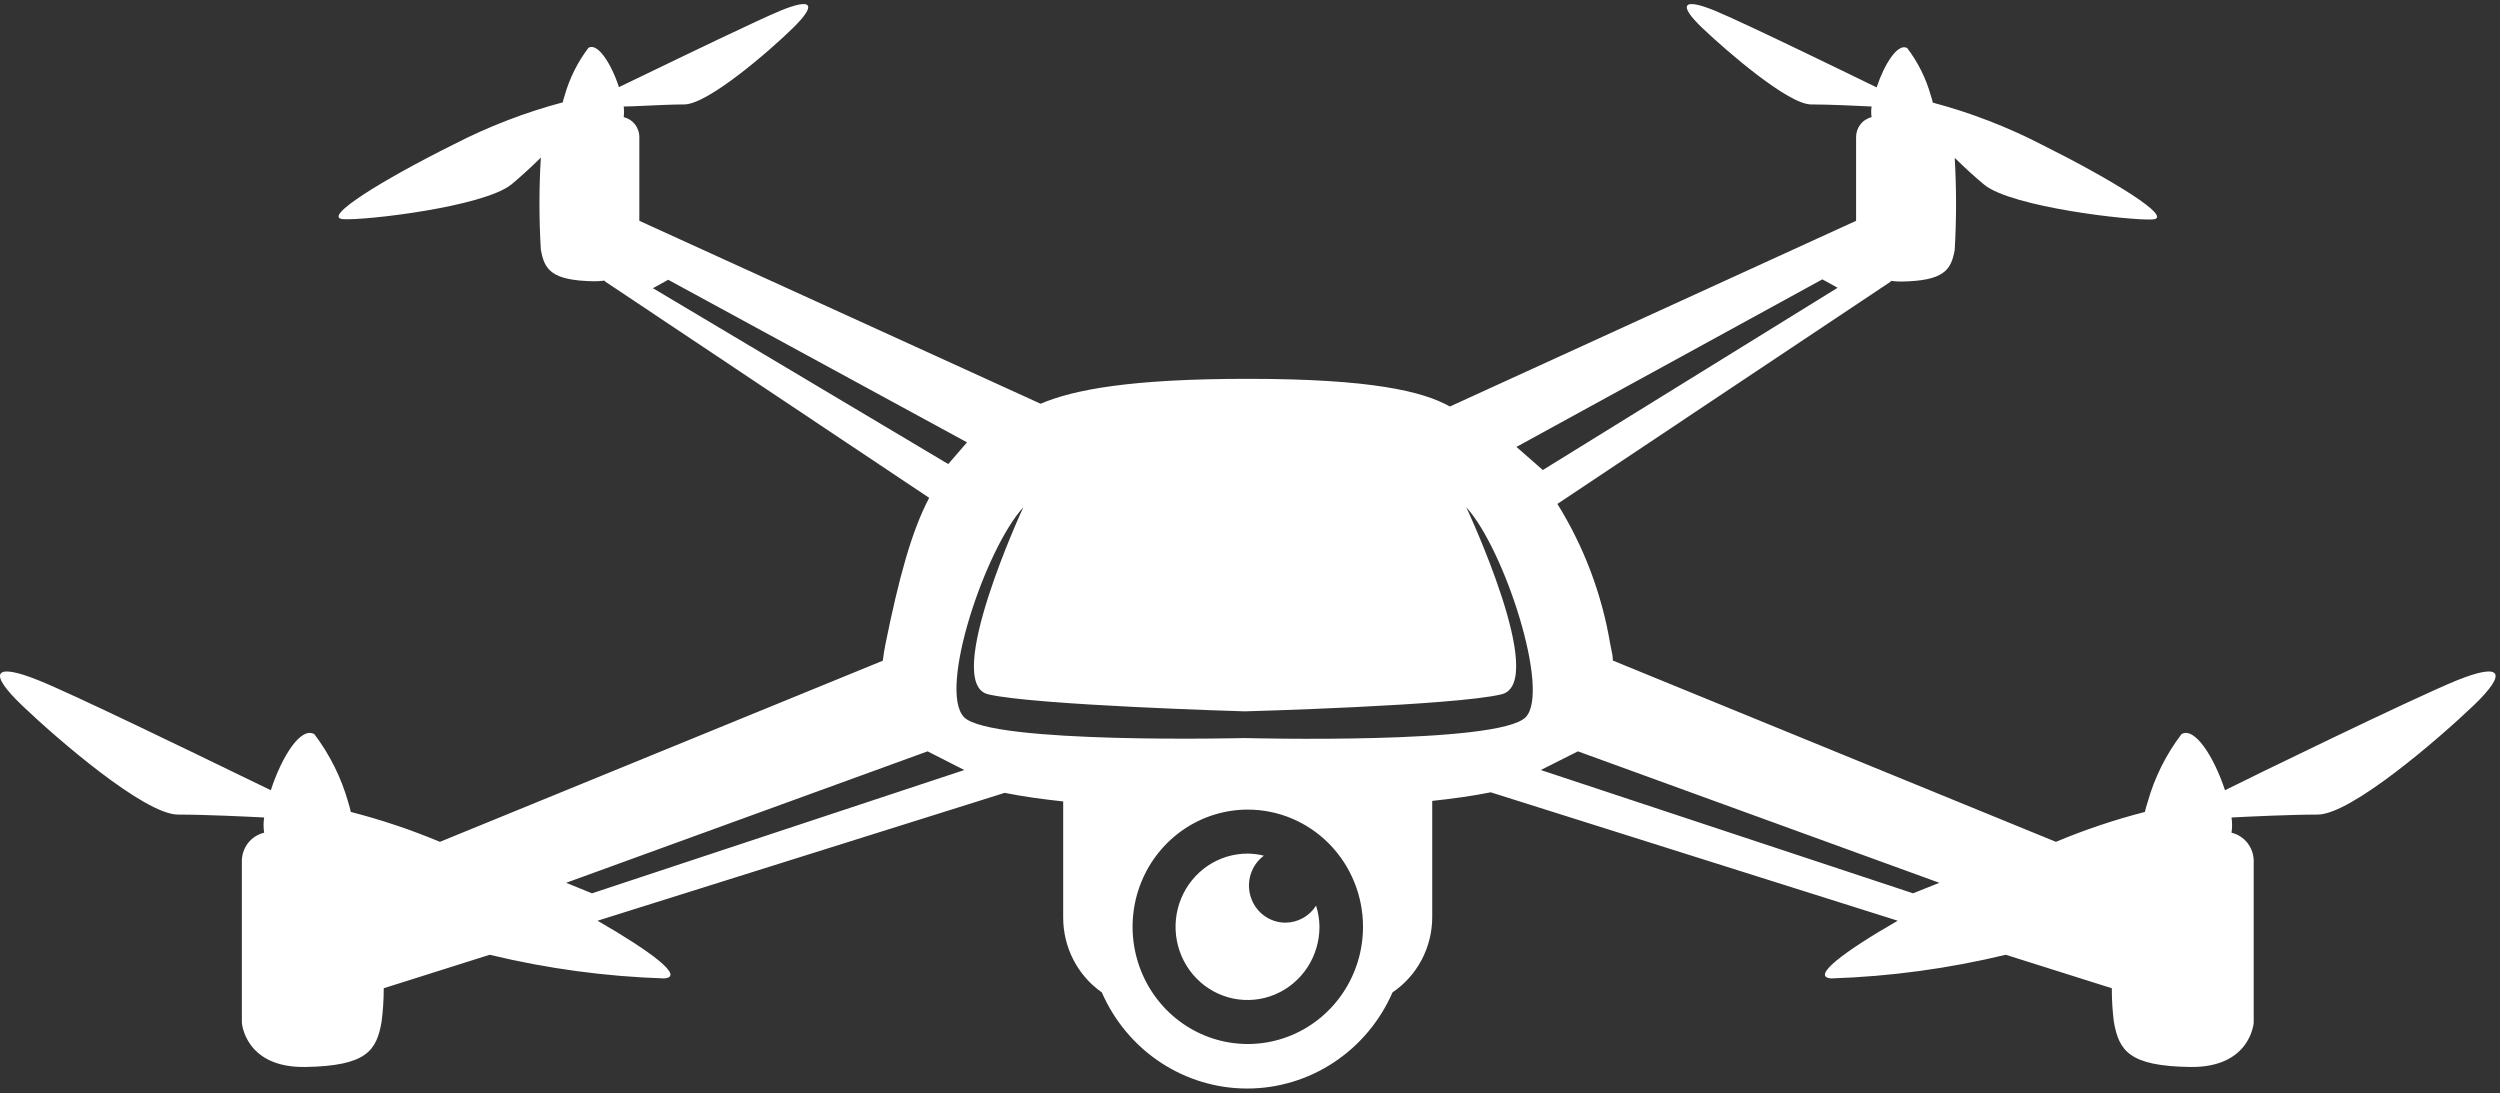 <svg width="462" height="202" viewBox="0 0 462 202" fill="none" xmlns="http://www.w3.org/2000/svg">
<rect x="0" y="0" width="462" height="202" fill="#333333" stroke="none"/>
<path fill-rule="evenodd" clip-rule="evenodd" d="M411.18 146.034C415.83 143.681 446.146 128.951 453.914 125.781C462.335 122.354 463.491 124.272 457.131 130.358C450.772 136.444 434.482 150.534 428.298 150.534C423.321 150.534 415.327 150.918 412.386 151.071C412.524 152.004 412.524 152.952 412.386 153.884C413.58 154.167 414.64 154.862 415.387 155.85C416.134 156.838 416.521 158.059 416.484 159.305V188.994C416.484 188.994 415.931 197.356 404.694 197.177C393.457 196.998 391.597 194.186 390.642 188.841C390.384 186.78 390.258 184.704 390.265 182.627L370.657 176.439C360.087 178.994 349.29 180.459 338.431 180.811C334.534 180.556 340.643 175.927 350.698 170.148L275.486 146.417C272.218 147.082 268.523 147.593 264.676 148.003V169.534C264.665 172.28 263.99 174.981 262.71 177.398C261.43 179.815 259.584 181.874 257.336 183.394C255.029 188.682 251.264 193.175 246.496 196.329C241.728 199.483 236.163 201.161 230.477 201.161C224.79 201.161 219.225 199.483 214.457 196.329C209.689 193.175 205.924 188.682 203.617 183.394C201.409 181.848 199.605 179.778 198.361 177.363C197.117 174.948 196.471 172.261 196.478 169.534V148.105C192.657 147.696 188.961 147.184 185.668 146.519L110.431 170.148C120.436 175.927 126.62 180.556 122.723 180.811C111.864 180.461 101.067 178.996 90.497 176.439L70.914 182.627C70.915 184.705 70.781 186.781 70.512 188.841C69.582 194.186 67.722 196.973 56.485 197.177C45.249 197.382 44.696 188.994 44.696 188.994V159.305C44.659 158.056 45.05 156.832 45.802 155.843C46.554 154.855 47.62 154.162 48.818 153.884C48.669 152.953 48.669 152.003 48.818 151.071C45.852 150.918 37.934 150.534 32.906 150.534C26.697 150.534 10.433 136.444 4.073 130.358C-2.287 124.272 -1.181 122.354 7.266 125.781C13.688 128.385 35.191 138.825 45.325 143.745C47.528 144.814 49.193 145.623 50.05 146.034C52.061 139.845 55.58 134.219 58.094 135.677C60.937 139.435 63.06 143.703 64.353 148.258C64.555 148.898 64.705 149.486 64.831 150.048C70.443 151.485 75.945 153.331 81.296 155.572L163.145 122.098C163.245 121.152 163.421 120.129 163.623 119.081C166.061 107.062 168.424 98.188 171.717 92L111.763 51.98V51.852C111.113 51.936 110.458 51.979 109.803 51.98C101.909 51.852 100.602 49.857 99.948 46.124C99.606 40.461 99.606 34.782 99.948 29.118C97.912 31.139 95.876 32.954 94.519 34.079C89.391 38.222 67.471 40.779 63.398 40.498C59.326 40.217 70.889 33.133 83.735 26.74C90.195 23.405 96.987 20.781 103.996 18.915C104.016 18.836 104.037 18.755 104.058 18.672C104.14 18.352 104.228 18.007 104.348 17.662C105.251 14.464 106.744 11.47 108.747 8.84C110.431 7.817 112.97 11.755 114.378 16.102C115.114 15.753 116.75 14.963 118.906 13.921C126.39 10.306 140.141 3.663 144.317 1.935C150.224 -0.468 150.903 0.887 146.554 5.157C142.205 9.428 130.793 19.299 126.444 19.299C124.468 19.299 121.808 19.422 119.497 19.528C117.722 19.61 116.153 19.682 115.257 19.682C115.343 20.336 115.343 20.998 115.257 21.651C116.099 21.847 116.848 22.334 117.375 23.029C117.902 23.724 118.176 24.584 118.148 25.462V40.805L192.305 74.611C198.413 72.003 208.921 70.008 230.59 70.008C253.415 70.008 262.917 72.309 267.944 75.122L343.006 40.805V25.462C342.977 24.587 343.247 23.73 343.769 23.036C344.292 22.341 345.035 21.852 345.872 21.651C345.772 20.999 345.772 20.335 345.872 19.682C343.835 19.58 338.179 19.299 334.685 19.299C330.462 19.299 319.049 9.428 314.575 5.157C310.1 0.887 310.905 -0.468 316.812 1.935C322.242 4.16 343.509 14.542 346.802 16.153C348.234 11.806 350.748 7.868 352.458 8.891C354.457 11.52 355.942 14.515 356.832 17.713C356.977 18.122 357.095 18.541 357.184 18.966C364.193 20.828 370.986 23.452 377.445 26.791C390.265 33.184 401.879 40.293 397.806 40.549C393.734 40.805 371.713 38.273 366.686 34.13C365.303 33.005 363.292 31.19 361.231 29.17C361.56 34.833 361.56 40.511 361.231 46.175C360.577 49.908 359.245 51.903 351.377 52.031C350.721 52.031 350.066 51.988 349.416 51.903V52.031L287.803 93.125C292.724 101.031 296.048 109.854 297.582 119.081C297.631 119.338 297.685 119.591 297.738 119.842C297.902 120.615 298.059 121.358 298.059 122.073L379.933 155.572C385.276 153.333 390.77 151.487 396.373 150.048C396.499 149.486 396.675 148.898 396.876 148.258C398.156 143.697 400.28 139.427 403.135 135.677C405.549 134.219 409.143 139.845 411.18 146.034ZM339.587 53.182L336.772 51.622L280.237 82.589L285.113 86.86L339.587 53.182ZM123.478 51.699L120.662 53.258L175.236 85.76L178.705 81.746L123.478 51.699ZM104.624 163.141L109.4 165.085L178.202 142.3L171.415 138.848L104.624 163.141ZM230.037 136.393C230.037 136.393 277.069 137.646 281.946 132.532C286.572 127.801 278.025 101.436 270.961 93.739C270.961 93.739 286.245 126.215 277.472 128.312C268.699 130.409 230.037 131.457 230.037 131.457C230.037 131.457 191.224 130.332 182.627 128.312C174.03 126.292 189.112 93.739 189.112 93.739C182.074 101.436 173.301 127.519 178.152 132.532C183.004 137.544 230.037 136.393 230.037 136.393ZM284.736 142.3L353.539 165.085L358.39 163.141L291.599 138.848L284.736 142.3ZM251.884 171.273C251.884 175.557 250.635 179.744 248.295 183.306C245.956 186.868 242.63 189.644 238.74 191.284C234.849 192.923 230.568 193.352 226.438 192.516C222.308 191.681 218.514 189.618 215.536 186.589C212.559 183.559 210.531 179.7 209.709 175.499C208.888 171.297 209.309 166.942 210.921 162.984C212.532 159.027 215.261 155.644 218.763 153.264C222.264 150.884 226.381 149.614 230.592 149.614C236.239 149.614 241.654 151.896 245.647 155.957C249.64 160.019 251.884 165.529 251.884 171.273ZM237.554 170.506C236.133 170.508 234.749 170.053 233.598 169.207C232.446 168.36 231.588 167.165 231.145 165.792C230.701 164.419 230.696 162.939 231.129 161.563C231.562 160.186 232.412 158.985 233.557 158.129C232.586 157.885 231.591 157.757 230.591 157.746C227.959 157.736 225.383 158.521 223.189 160.001C220.996 161.481 219.283 163.59 218.269 166.061C217.255 168.532 216.985 171.254 217.492 173.881C217.999 176.509 219.262 178.924 221.12 180.821C222.977 182.718 225.347 184.011 227.928 184.537C230.509 185.063 233.185 184.798 235.618 183.776C238.05 182.754 240.13 181.02 241.594 178.794C243.057 176.569 243.838 173.951 243.838 171.273C243.824 169.945 243.612 168.625 243.21 167.361C242.599 168.323 241.762 169.114 240.774 169.663C239.786 170.213 238.68 170.502 237.554 170.506Z" fill="white"/>
</svg>
